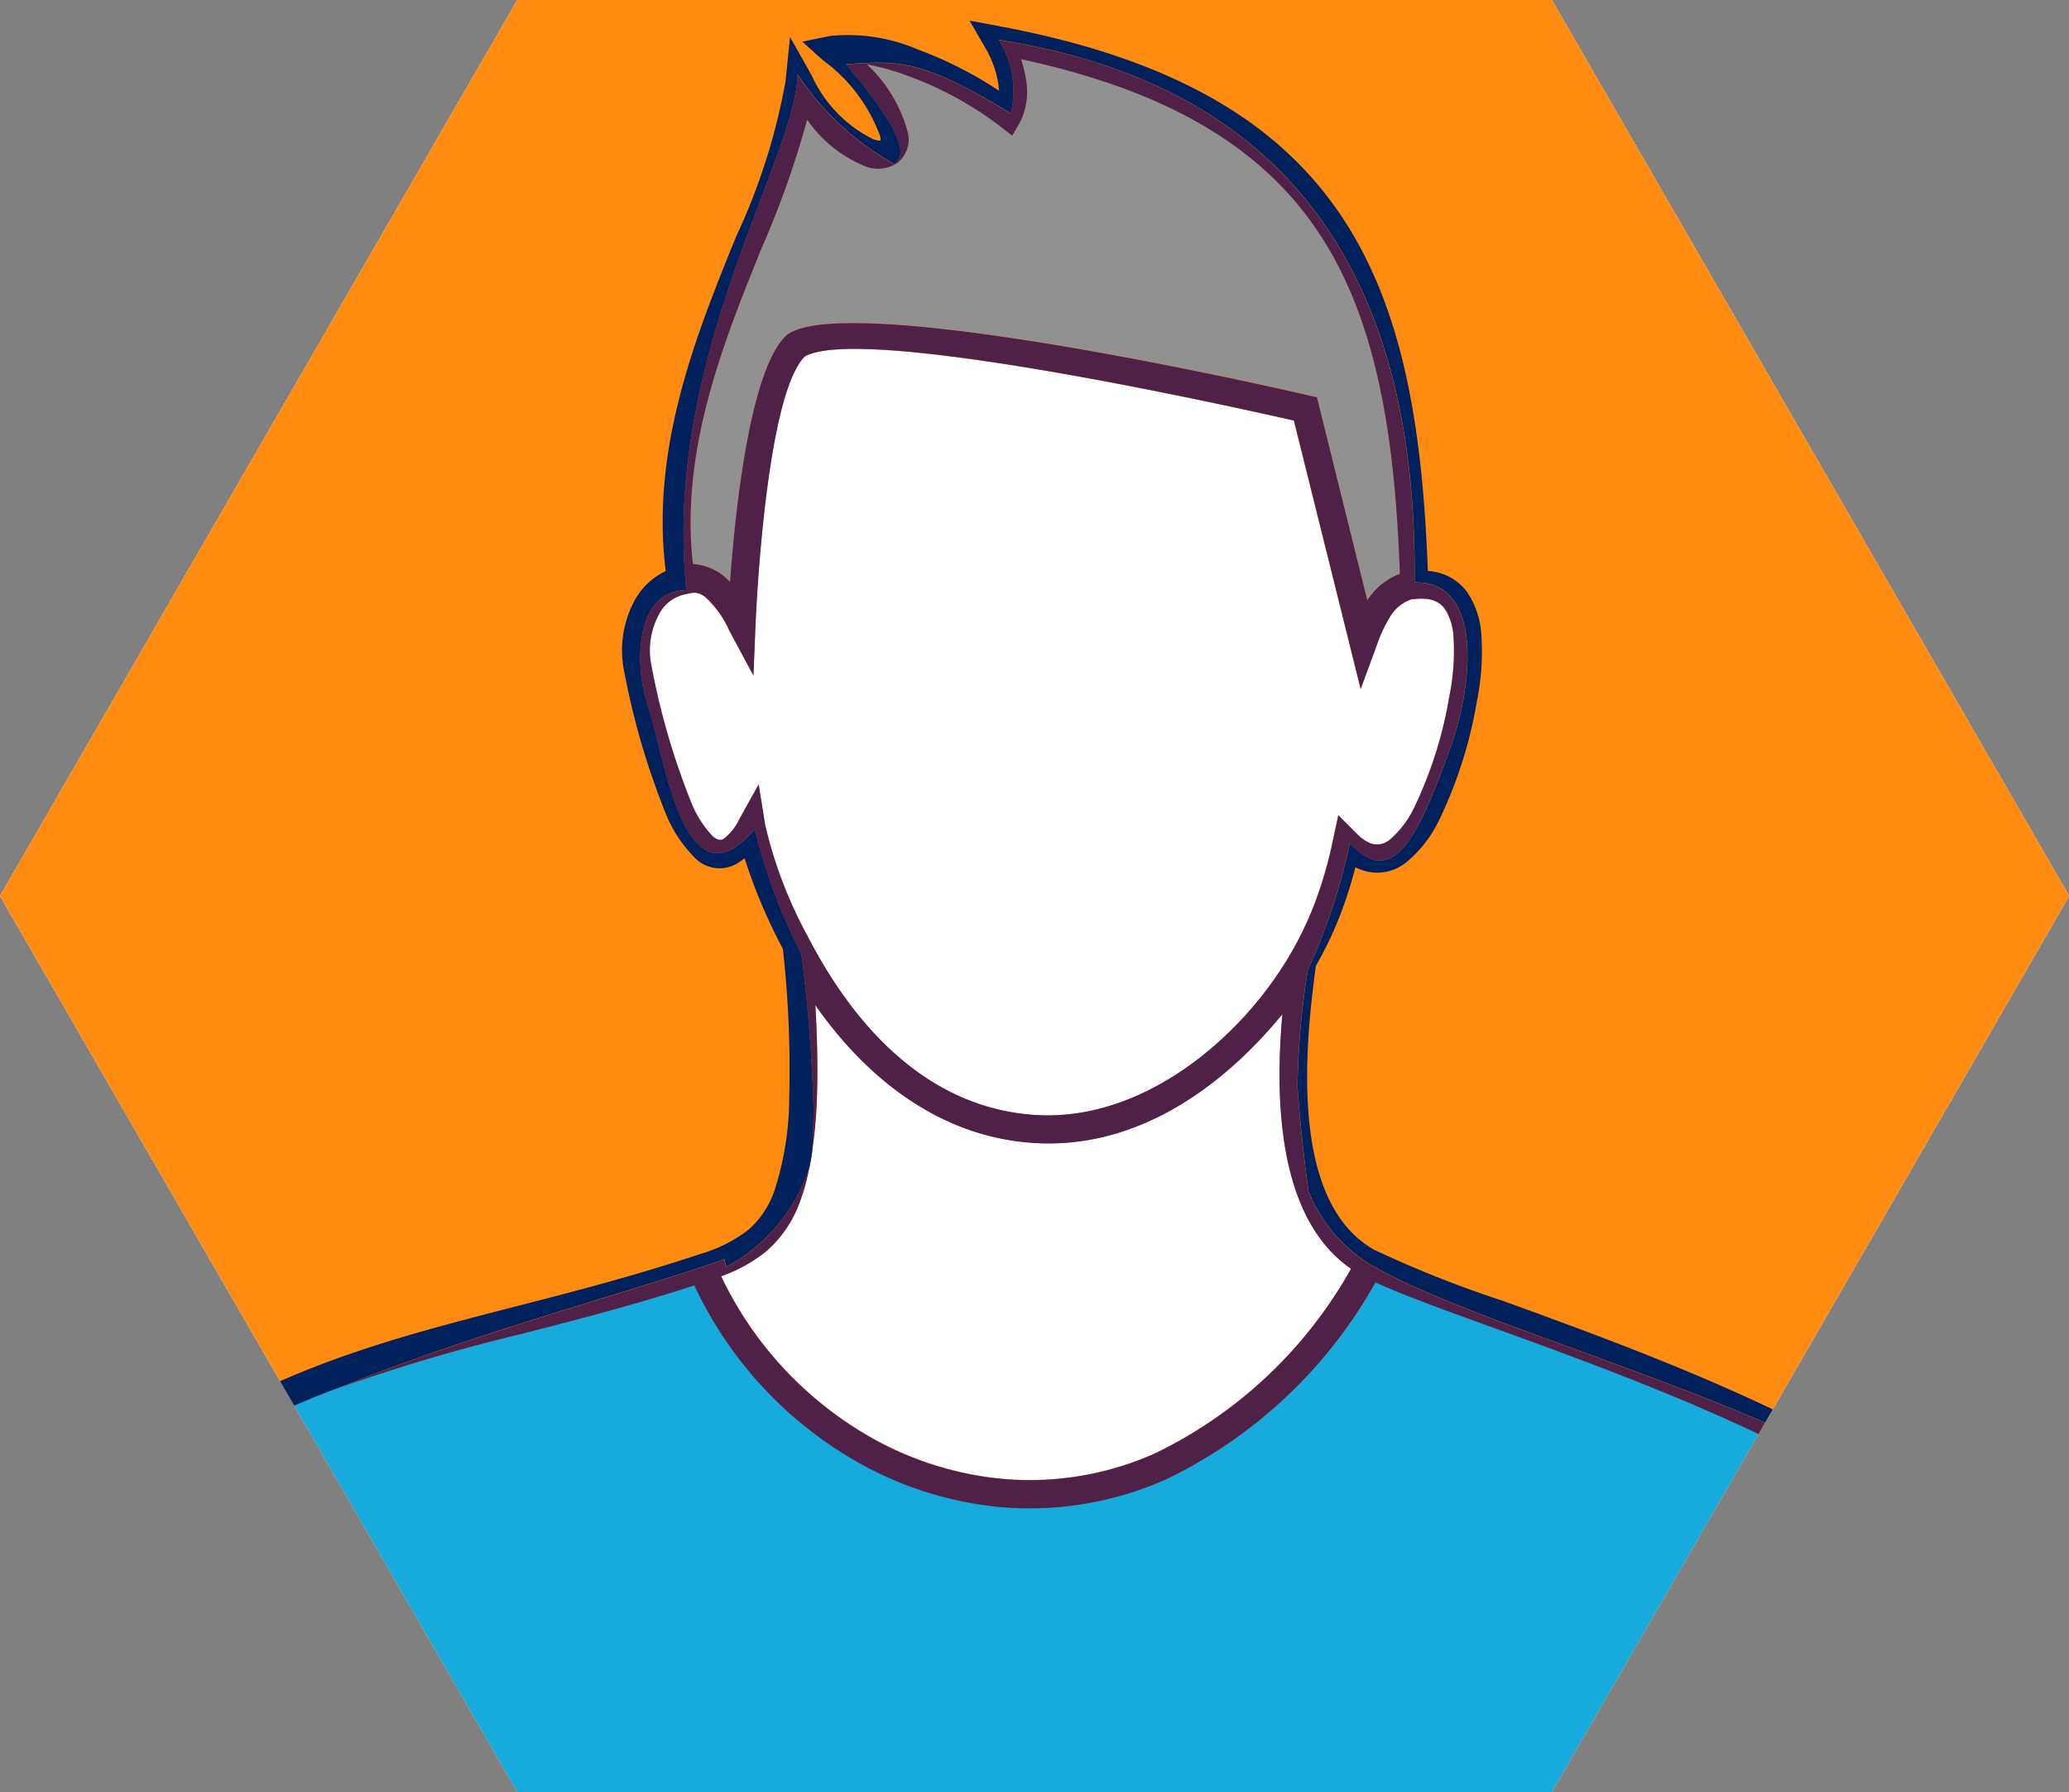 <?xml version="1.0" encoding="UTF-8" standalone="no" ?><svg xmlns="http://www.w3.org/2000/svg" viewBox="0 0 61.992 53.686"><rect x="0" y="0" width="61.992" height="53.686" fill="#808080" stroke="none"/><defs/><defs><clipPath id="a"><path fill="none" d="M1648.851 10.408h31l15.5-26.844-15.5-26.842h-31l-15.5 26.842z" data-name="Path 1049" transform="translate(-1633.353 43.278)"/></clipPath></defs><g data-name="Group 1232"><g clip-path="url(#a)" data-name="Group 1233"><g data-name="Group 1232"><path fill="#fefefe" fill-rule="evenodd" d="M30.527-4.734A32.251 32.251 0 0162.78 27.519a32.252 32.252 0 01-32.253 32.25 32.252 32.252 0 01-32.25-32.25 32.252 32.252 0 0132.25-32.253z" data-name="Path 1063"/><path fill="#ff8b11" fill-rule="evenodd" d="M30.527-4.734A32.251 32.251 0 0162.78 27.519a32.252 32.252 0 01-32.253 32.25 32.252 32.252 0 01-32.25-32.25 32.252 32.252 0 0132.25-32.253z" data-name="Path 1064"/><path fill="#fff" fill-rule="evenodd" d="M47.23 41.218l.1.021-.1-.021z" data-name="Path 1065"/><path fill="#fff" fill-rule="evenodd" d="M14.944 40.406l.112-.039-.112.039z" data-name="Path 1066"/><path fill="none" d="M24.291 34.78c-.012.071-.028.138-.042.208.017-.069.031-.139.042-.208z" data-name="Path 1067"/><path fill="#fff" d="M23.953 36.04a3.538 3.538 0 01-.994 1.443 4.561 4.561 0 01-1.352.747 10.994 10.994 0 004.26 4.695 9.856 9.856 0 004.2 1.378 9.206 9.206 0 004.539-.765 13.419 13.419 0 005.876-5.533c-2.287-1.571-2.257-5.341-2.058-7.626-1.312 1.608-3.885 4.037-7.349 3.863-3.31-.166-5.5-2.492-6.643-4.134.049.824.082 1.825.045 2.8a14.183 14.183 0 01-.187 1.867 3.063 3.063 0 01-.042.208 5.862 5.862 0 01-.295 1.057z" data-name="Path 1068"/><path fill="#16abdc" d="M41.219 38.411a14.262 14.262 0 01-6.273 5.9 10.045 10.045 0 01-4.95.833 10.705 10.705 0 01-4.555-1.5 11.846 11.846 0 01-4.63-5.142c-1.818.588-3.514 1.025-5.135 1.442a54.549 54.549 0 00-5.566 1.645 20.1 20.1 0 00-5.724 3.207 2.928 2.928 0 00-.394.453c-.09.075-.17.15-.254.226a32.251 32.251 0 0053.522.08c-3.585-2.558-8.865-4.469-12.557-5.806-1.471-.53-2.695-.973-3.484-1.338z" data-name="Path 1069"/><path fill="#fff" d="M57.519 45.173l-.03.046.031-.046z" data-name="Path 1070"/><path fill="#919191" d="M21.607 17.191a1.872 1.872 0 01.268.233c.156-2.135.6-6.357 1.685-7.379l.027-.025.029-.02c2-1.331 15.553 1.829 15.593 1.838l.252.059 1.509 6.079a2.028 2.028 0 01.975-.793c-.151-4.2-.712-7.614-2.42-10.2-1.65-2.493-4.4-4.24-8.931-5.216a3.419 3.419 0 01.146.594 2.023 2.023 0 01-.167 1.278l-.242.422-.383-.3a10.5 10.5 0 00-2.724-1.487 7.412 7.412 0 00-1.247-.351 4.29 4.29 0 011.228 2.043.9.9 0 01-.326.918 1.054 1.054 0 01-.946.095 3.888 3.888 0 01-1.746-1.4 27.889 27.889 0 01-1.35 3.815c-1.146 2.826-2.461 6.072-2.071 9.5a1.615 1.615 0 01.841.297z" data-name="Path 1071"/><path fill="#fff" d="M39.933 25.182l.162-.757.546.547a1.273 1.273 0 00.407.291.59.59 0 00.6-.114 2.921 2.921 0 00.729-.969 12.44 12.44 0 001.048-3.334 6.727 6.727 0 00.122-1.774 1.734 1.734 0 00-.251-.817.726.726 0 00-.486-.3 1.482 1.482 0 00-.394-.009l-.145.014a1.214 1.214 0 00-.609.492 4.257 4.257 0 00-.424.909l-.473 1.282-2-8.041c-1.821-.416-13.007-2.91-14.662-1.915-1.2 1.225-1.467 8-1.469 8.022l-.063 1.531-.725-1.349a2.987 2.987 0 00-.729-1.013c-.246-.175-.364-.118-.629-.064a1.16 1.16 0 00-.774.643 2.261 2.261 0 00-.219 1.381 21.585 21.585 0 001.218 4.221 3.177 3.177 0 00.628.988c.118.108.233.149.336.087a1.539 1.539 0 00.462-.574l.589-1.061.191 1.2a13.112 13.112 0 001.271 3.341c1.4 2.726 3.631 5.205 6.921 5.37 3.118.156 6.038-2.243 7.538-4.808a10.235 10.235 0 00.762-1.6 12.6 12.6 0 00.522-1.82z" data-name="Path 1072"/><path fill="#00215b" d="M57.265 45.561c.076-.113.15-.228.224-.341-.075.113-.153.225-.229.338z" data-name="Path 1073"/><path fill="#00215b" d="M21.759 37.955a5.229 5.229 0 002.491-2.969c.014-.069.029-.137.042-.208a3.175 3.175 0 00.054-.433c.018-.525.034-1.017.033-1.087a45.833 45.833 0 00-.365-4.674 17.309 17.309 0 01-1.4-3.749c-2.131 2.532-2.705-2.251-3.216-3.742-.347-1.012-.457-3.382 1.169-3.413-.717-6.938 3.271-12.892 3.333-15.453a8.249 8.249 0 002.894 2.684c.434-.287.172-1.071-1.444-2.988 1.54-.1 2.233-.184 4.938 1.475a2.879 2.879 0 00-.363-2.205c8.022 1.261 12.573 6.346 12.459 16.257 1.976-.067 1.81 2.866 1.089 4.9-1.1 3.112-1.832 4.18-3.028 2.909a17.866 17.866 0 01-1.258 3.8 23.763 23.763 0 00-.308 3.441c0 .272.146 1.894.328 3.184a4.533 4.533 0 001.863 2.2c3.137 1.856 11.523 3.95 15.816 6.824.224.15.436.3.636.463.068-.1.138-.208.205-.313-3.683-2.62-9.007-4.548-12.736-5.9a32.913 32.913 0 01-3.83-1.524c-2.519-1.441-2.068-6.047-1.734-8.5a11.105 11.105 0 00.777-1.652 13 13 0 00.406-1.3c.042.021.083.04.126.056a1.378 1.378 0 001.421-.223 3.731 3.731 0 00.965-1.252 13.263 13.263 0 001.133-3.574 7.478 7.478 0 00.128-2 2.546 2.546 0 00-.4-1.214 1.535 1.535 0 00-1.027-.649 1.896 1.896 0 00-.175-.023c-.159-4.323-.753-7.855-2.556-10.579-1.872-2.828-5.016-4.753-10.276-5.738l-.9-.169.459.791a3.1 3.1 0 01.4 1.082 2.131 2.131 0 01.022.226 11.883 11.883 0 00-2.418-1.229 5.3 5.3 0 00-2.663-.407l-.809.169.614.553a4.871 4.871 0 011.719 2.284.8.8 0 01.013.119c-.023.017-.094.008-.208-.027a3.939 3.939 0 01-1.856-1.914l-.651-1.156-.133 1.32a18.771 18.771 0 01-1.479 4.653c-1.2 2.951-2.573 6.346-2.112 10.028a2.063 2.063 0 00-.97.952 3.132 3.132 0 00-.3 1.917 22.465 22.465 0 001.283 4.424 3.966 3.966 0 00.825 1.261 1.034 1.034 0 001.332.186 1.419 1.419 0 00.192-.14 16.1 16.1 0 001.148 2.715 32.641 32.641 0 01.189 4.458 9.016 9.016 0 01-.459 2.838 2.749 2.749 0 01-.761 1.121 4.344 4.344 0 01-1.459.731c-1.948.649-3.762 1.116-5.492 1.561-4.338 1.117-8.155 2.1-12.317 5.437q.224.359.457.711a22.7 22.7 0 016.5-3.691c4.231-1.716 9.2-3 11.593-3.871.012.081.032.159.051.236z" data-name="Path 1074"/><path fill="#4f2149" d="M56.883 44.711c-4.294-2.874-12.68-4.967-15.817-6.824a4.532 4.532 0 01-1.863-2.2c-.181-1.29-.326-2.912-.328-3.184a23.779 23.779 0 01.308-3.441 17.859 17.859 0 001.258-3.8c1.2 1.272 1.925.2 3.028-2.909.721-2.034.887-4.967-1.089-4.9.113-9.911-4.438-15-12.46-16.257a2.877 2.877 0 01.363 2.205c-2.7-1.659-3.4-1.571-4.938-1.475 1.616 1.917 1.879 2.7 1.444 2.988a8.249 8.249 0 01-2.894-2.684c-.062 2.561-4.05 8.515-3.333 15.453-1.625.031-1.516 2.4-1.169 3.413.511 1.491 1.085 6.274 3.216 3.742a17.3 17.3 0 001.4 3.749 45.832 45.832 0 01.365 4.674c0 .069-.015.562-.032 1.087a3.157 3.157 0 01-.054.433 14.183 14.183 0 00.187-1.867c.037-.978 0-1.979-.045-2.8 1.143 1.642 3.333 3.968 6.643 4.134 3.464.173 6.036-2.256 7.349-3.863-.2 2.284-.229 6.055 2.058 7.626a13.419 13.419 0 01-5.876 5.533 9.206 9.206 0 01-4.539.765 9.856 9.856 0 01-4.2-1.378 10.994 10.994 0 01-4.26-4.695 4.56 4.56 0 001.352-.747 3.54 3.54 0 00.994-1.443 5.872 5.872 0 00.293-1.052 5.229 5.229 0 01-2.491 2.969c-.019-.079-.039-.157-.056-.237-2.388.874-7.362 2.155-11.593 3.871a54.549 54.549 0 015.566-1.645c1.621-.417 3.317-.854 5.135-1.442a11.846 11.846 0 004.63 5.142 10.705 10.705 0 004.555 1.5 10.045 10.045 0 004.95-.833 14.262 14.262 0 006.273-5.9c.789.365 2.012.808 3.483 1.34 3.693 1.337 8.973 3.248 12.557 5.806.076-.113.154-.224.229-.338l.03-.046a6.392 6.392 0 00-.629-.47zM22.835 7.4a27.873 27.873 0 001.35-3.815 3.888 3.888 0 001.746 1.4 1.054 1.054 0 00.946-.095.9.9 0 00.326-.918 4.291 4.291 0 00-1.228-2.043 7.411 7.411 0 011.247.351 10.5 10.5 0 012.724 1.487l.383.3.242-.422a2.023 2.023 0 00.167-1.278 3.409 3.409 0 00-.146-.594c4.532.977 7.281 2.724 8.931 5.216 1.708 2.582 2.269 5.995 2.42 10.2a2.029 2.029 0 00-.975.793l-1.509-6.079-.252-.059c-.039-.009-13.594-3.169-15.593-1.838l-.029.02-.027.025c-1.089 1.022-1.529 5.244-1.685 7.379a1.865 1.865 0 00-.268-.233 1.615 1.615 0 00-.843-.3c-.388-3.426.928-6.671 2.073-9.498zm8.281 26.007c-3.29-.165-5.517-2.644-6.921-5.37a13.112 13.112 0 01-1.271-3.341l-.191-1.2-.589 1.061a1.539 1.539 0 01-.462.574c-.1.062-.218.021-.336-.087a3.177 3.177 0 01-.628-.988 21.585 21.585 0 01-1.218-4.221 2.261 2.261 0 01.219-1.381 1.16 1.16 0 01.774-.643c.265-.053.383-.11.629.064a2.987 2.987 0 01.729 1.013l.725 1.349.063-1.531c0-.02.272-6.8 1.469-8.022 1.655-.995 12.841 1.5 14.662 1.915l2 8.041.473-1.282a4.257 4.257 0 01.424-.909 1.214 1.214 0 01.609-.492l.145-.014a1.482 1.482 0 01.394.009.726.726 0 01.486.3 1.734 1.734 0 01.251.817 6.727 6.727 0 01-.122 1.774 12.44 12.44 0 01-1.048 3.334 2.921 2.921 0 01-.729.969.59.59 0 01-.6.114 1.273 1.273 0 01-.407-.291l-.546-.547-.162.757a12.6 12.6 0 01-.517 1.812 10.235 10.235 0 01-.762 1.6c-1.505 2.569-4.425 4.969-7.543 4.815z" data-name="Path 1075"/></g></g></g></svg>